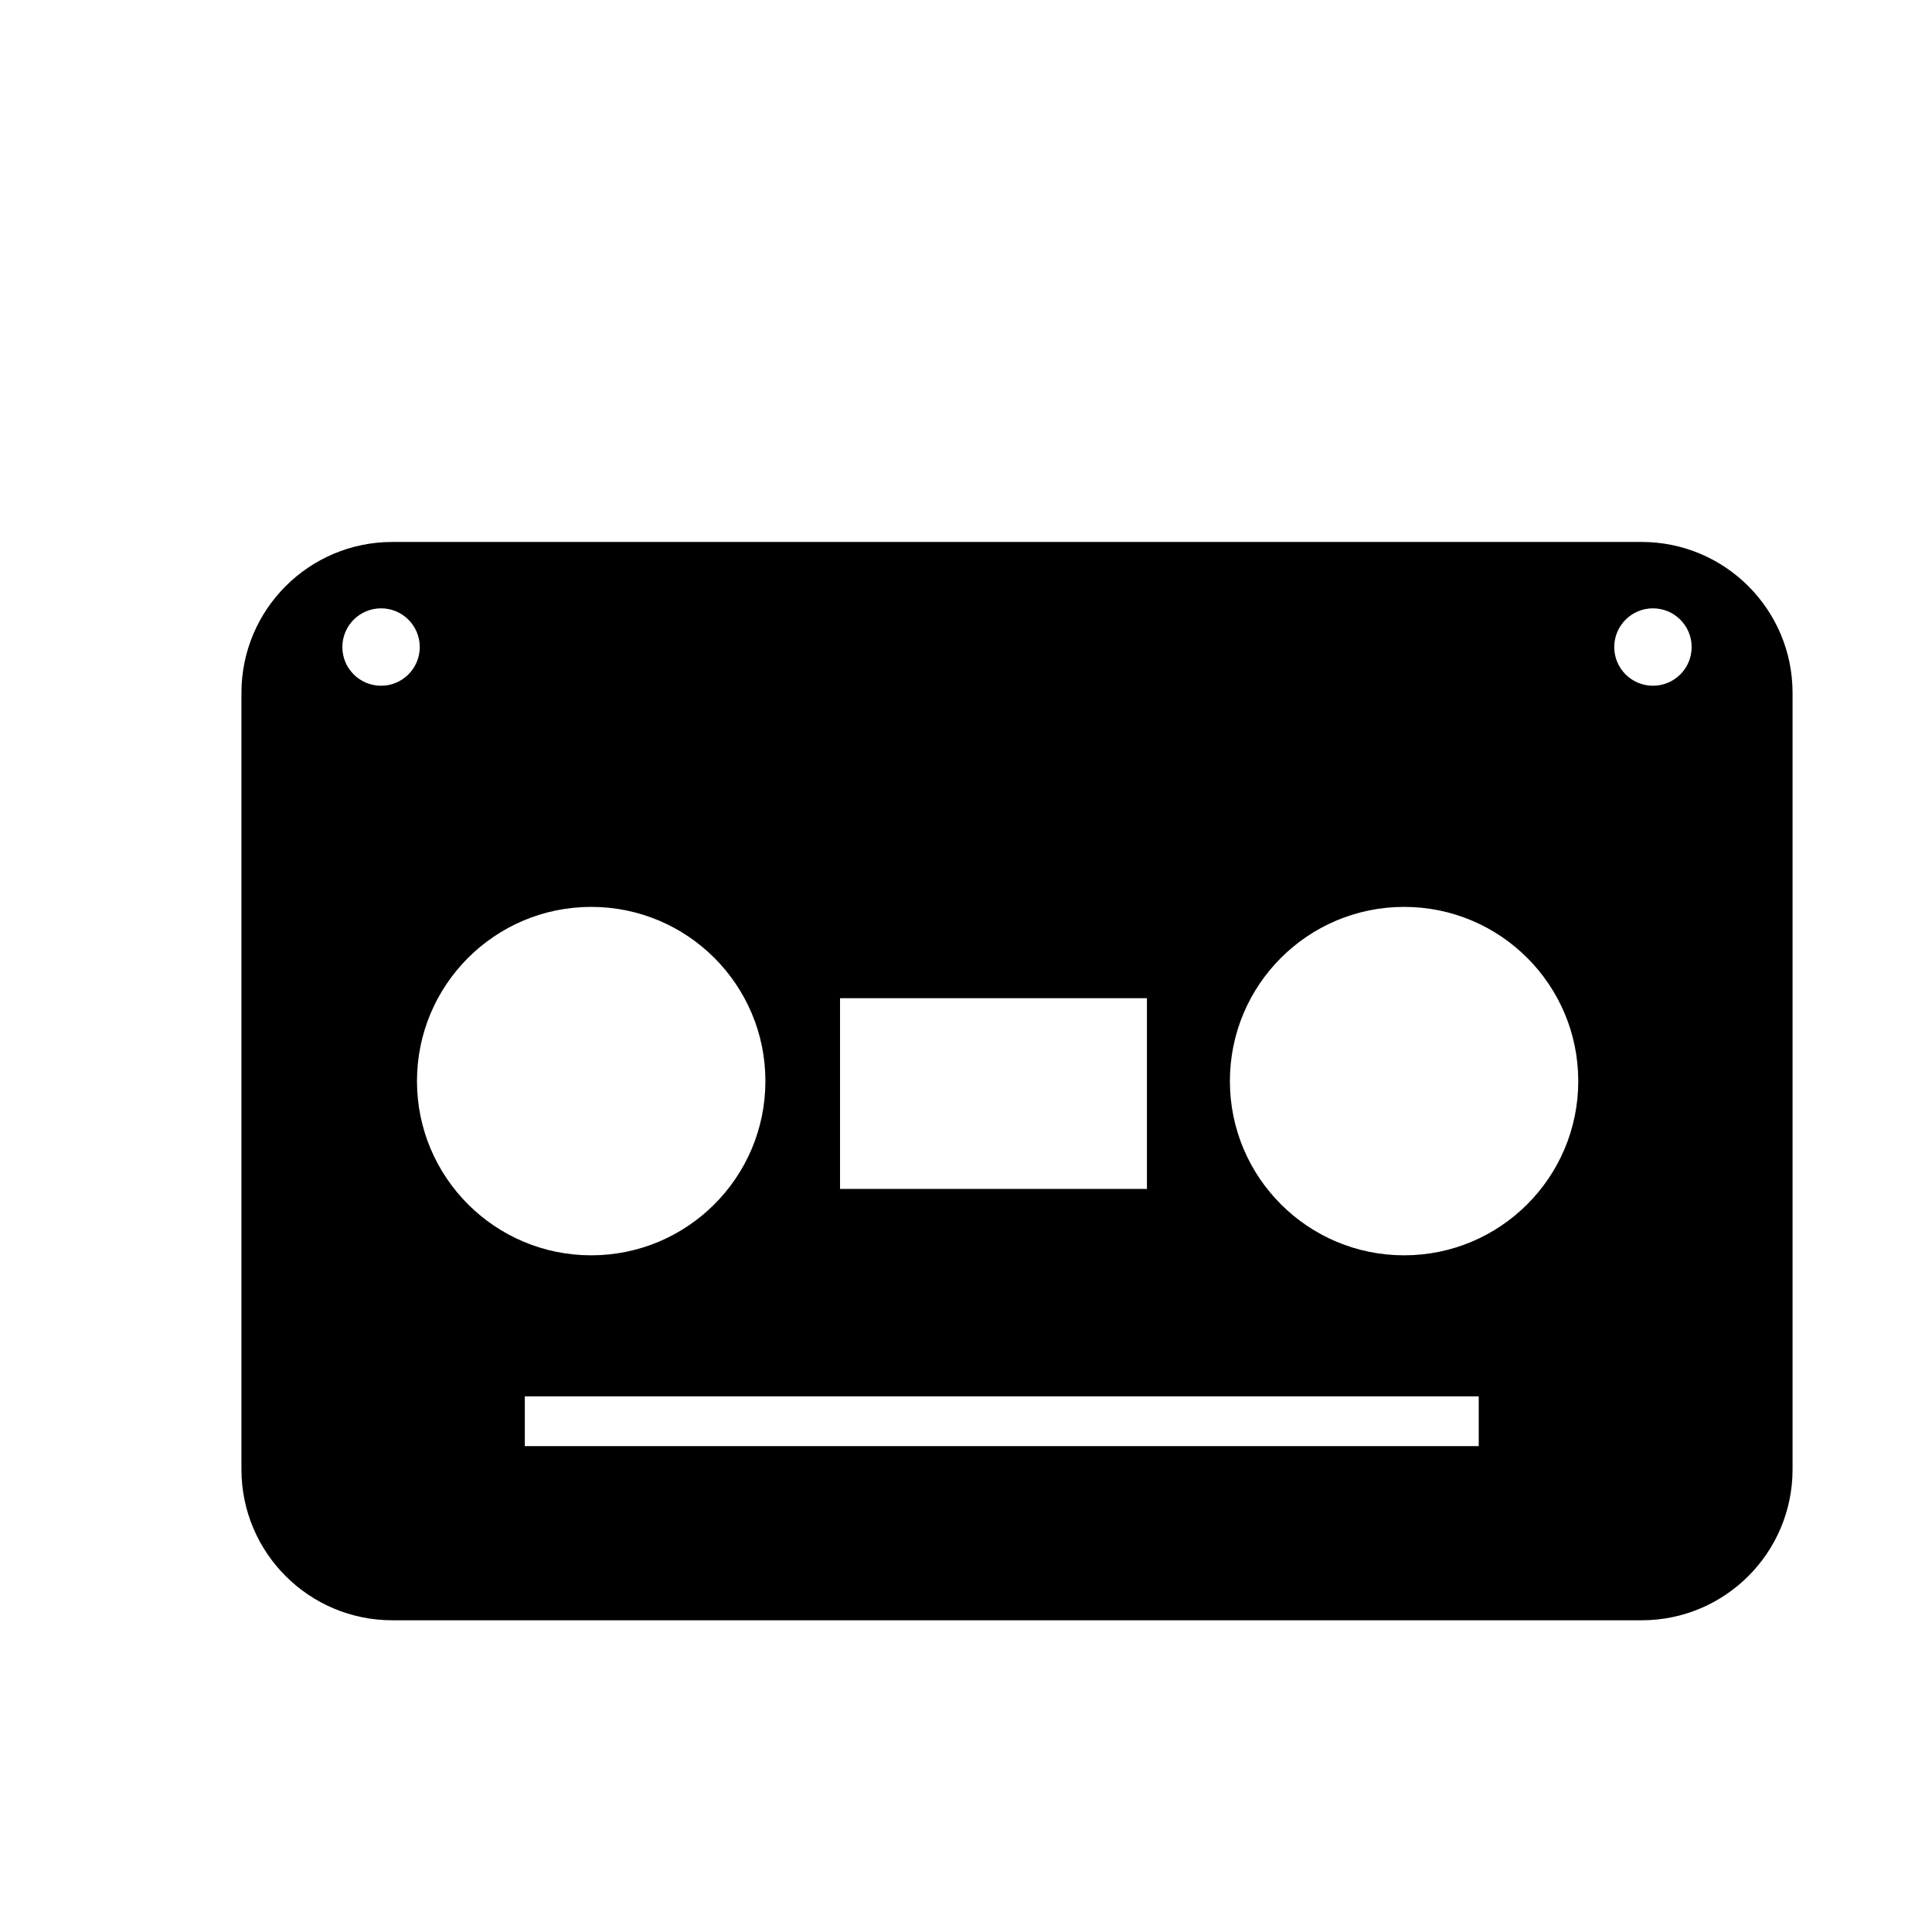 <?xml version="1.0" encoding="iso-8859-1"?>
<!-- Generator: Adobe Illustrator 17.0.0, SVG Export Plug-In . SVG Version: 6.00 Build 0)  -->
<!DOCTYPE svg PUBLIC "-//W3C//DTD SVG 1.1//EN" "http://www.w3.org/Graphics/SVG/1.1/DTD/svg11.dtd">
<svg version="1.1" id="Capa_1" xmlns="http://www.w3.org/2000/svg" xmlns:xlink="http://www.w3.org/1999/xlink" x="0px" y="0px"
	 width="64px" height="64px" viewBox="0 0 64 64" style="enable-background:new 0 0 64 64;" xml:space="preserve">
<g>
	<path d="M54.381,17.953H12.998c-2.762,0-5,2.239-5,5v25.721c0,2.762,2.238,5,5,5h41.383c2.762,0,5-2.238,5-5V22.953
		C59.381,20.192,57.143,17.953,54.381,17.953z M27.827,33.066h10.167v6.319H27.827V33.066z M12.623,22.716
		c-0.708,0-1.282-0.574-1.282-1.282s0.574-1.282,1.282-1.282c0.708,0,1.282,0.574,1.282,1.282S13.331,22.716,12.623,22.716z
		 M13.813,35.813c0-3.187,2.584-5.771,5.771-5.771c3.187,0,5.771,2.583,5.771,5.771c0,3.187-2.584,5.771-5.771,5.771
		C16.398,41.584,13.813,39,13.813,35.813z M48.985,47.904h-31.6v-1.649h31.6V47.904z M46.513,41.584
		c-3.188,0-5.771-2.584-5.771-5.771c0-3.187,2.583-5.771,5.771-5.771c3.187,0,5.769,2.583,5.769,5.771
		C52.282,39,49.699,41.584,46.513,41.584z M54.756,22.716c-0.708,0-1.282-0.574-1.282-1.282s0.574-1.282,1.282-1.282
		c0.708,0,1.282,0.574,1.282,1.282S55.464,22.716,54.756,22.716z"/>
</g>
</svg>
